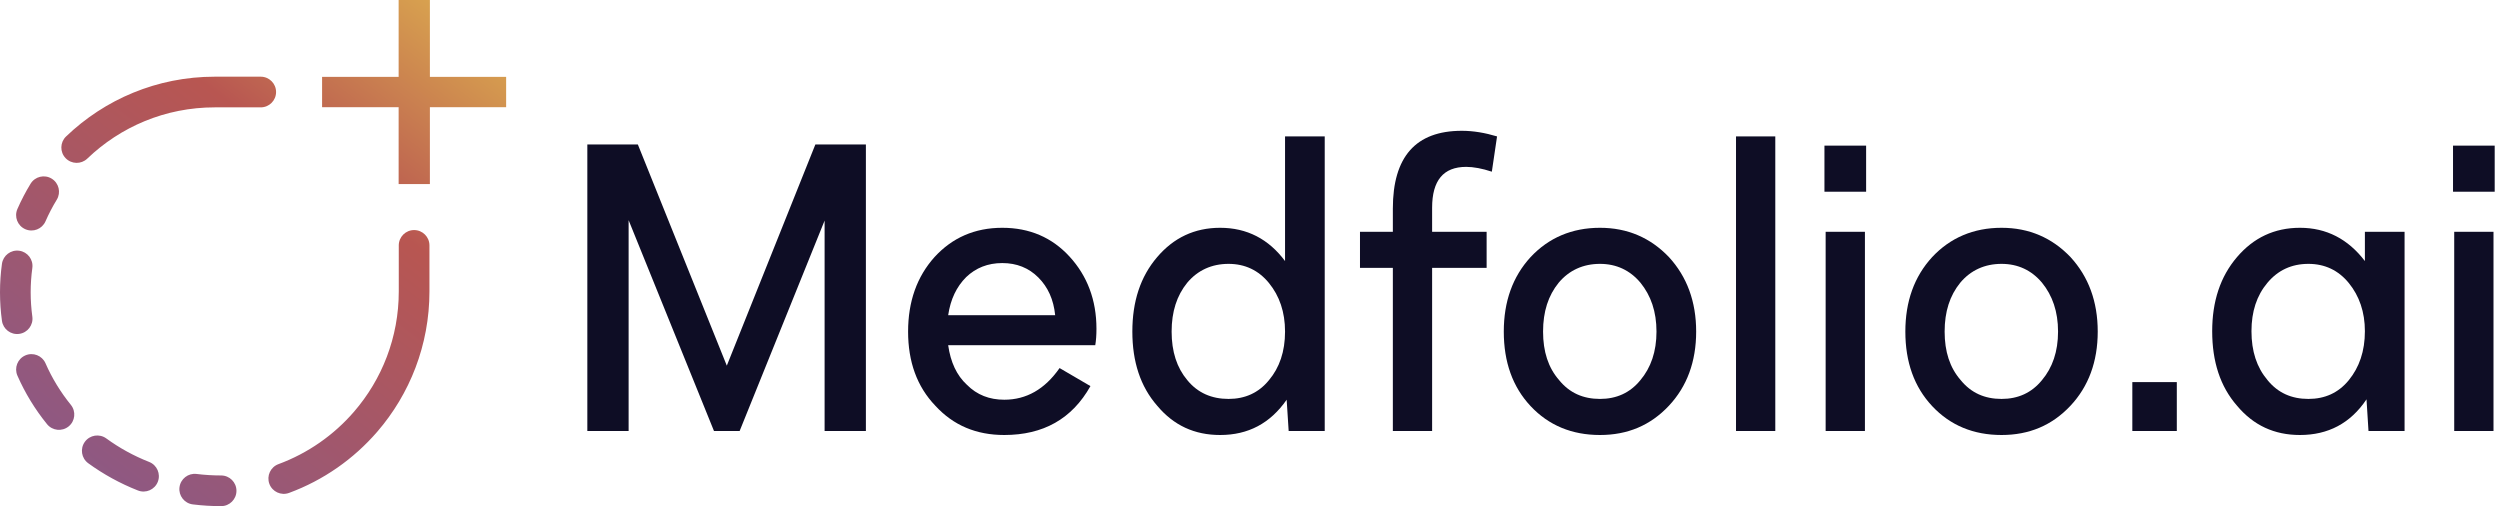 <svg width="163" height="33" viewBox="0 0 163 33" fill="none" xmlns="http://www.w3.org/2000/svg">
<path d="M159.937 12.5V9.495H162.654V12.5H159.937ZM160.015 28.101V15.113H162.576V28.101H160.015Z" fill="#0E0D25"/>
<path d="M144.235 21.594C144.235 19.66 144.758 18.04 145.855 16.76C146.927 15.505 148.286 14.852 149.958 14.852C151.683 14.852 153.094 15.584 154.191 17.021V15.113H156.778V28.101H154.426L154.296 26.036C153.25 27.604 151.787 28.362 149.958 28.362C148.286 28.362 146.927 27.735 145.855 26.454C144.758 25.2 144.235 23.58 144.235 21.594ZM146.796 21.594C146.796 22.9 147.136 23.946 147.841 24.782C148.521 25.618 149.409 26.01 150.507 26.01C151.578 26.01 152.466 25.618 153.146 24.782C153.825 23.946 154.191 22.9 154.191 21.594C154.191 20.34 153.825 19.294 153.146 18.458C152.466 17.622 151.578 17.204 150.507 17.204C149.409 17.204 148.521 17.622 147.841 18.432C147.136 19.268 146.796 20.313 146.796 21.594Z" fill="#0E0D25"/>
<path d="M139.028 28.101V24.913H141.928V28.101H139.028Z" fill="#0E0D25"/>
<path d="M124.229 21.62C124.229 19.66 124.804 18.04 125.979 16.76C127.155 15.505 128.671 14.852 130.5 14.852C132.303 14.852 133.793 15.505 134.995 16.76C136.171 18.04 136.772 19.66 136.772 21.62C136.772 23.58 136.171 25.2 134.995 26.454C133.793 27.735 132.303 28.362 130.5 28.362C128.671 28.362 127.155 27.735 125.979 26.48C124.804 25.226 124.229 23.606 124.229 21.62ZM126.79 21.62C126.79 22.927 127.129 23.972 127.835 24.782C128.514 25.618 129.403 26.01 130.5 26.01C131.572 26.01 132.46 25.618 133.139 24.782C133.819 23.972 134.185 22.927 134.185 21.62C134.185 20.313 133.819 19.268 133.139 18.432C132.46 17.622 131.572 17.204 130.5 17.204C129.403 17.204 128.488 17.622 127.809 18.432C127.129 19.268 126.79 20.313 126.79 21.62Z" fill="#0E0D25"/>
<path d="M118.954 12.5V9.495H121.671V12.5H118.954ZM119.032 28.101V15.113H121.593V28.101H119.032Z" fill="#0E0D25"/>
<path d="M113.188 28.101V8.894H115.749V28.101H113.188Z" fill="#0E0D25"/>
<path d="M98.047 21.62C98.047 19.66 98.622 18.04 99.797 16.76C100.973 15.505 102.489 14.852 104.318 14.852C106.121 14.852 107.611 15.505 108.813 16.76C109.989 18.04 110.59 19.66 110.59 21.62C110.59 23.58 109.989 25.2 108.813 26.454C107.611 27.735 106.121 28.362 104.318 28.362C102.489 28.362 100.973 27.735 99.797 26.48C98.622 25.226 98.047 23.606 98.047 21.62ZM100.608 21.62C100.608 22.927 100.947 23.972 101.653 24.782C102.332 25.618 103.221 26.01 104.318 26.01C105.39 26.01 106.278 25.618 106.957 24.782C107.637 23.972 108.003 22.927 108.003 21.62C108.003 20.313 107.637 19.268 106.957 18.432C106.278 17.622 105.39 17.204 104.318 17.204C103.221 17.204 102.306 17.622 101.627 18.432C100.947 19.268 100.608 20.313 100.608 21.62Z" fill="#0E0D25"/>
<path d="M88.671 17.465V15.113H90.814V13.598C90.814 10.227 92.303 8.528 95.308 8.528C96.066 8.528 96.824 8.659 97.608 8.894L97.268 11.194C96.641 10.985 96.066 10.88 95.596 10.88C94.106 10.88 93.374 11.769 93.374 13.546V15.113H96.928V17.465H93.374V28.1H90.814V17.465H88.671Z" fill="#0E0D25"/>
<path d="M73.829 21.62C73.829 19.66 74.352 18.04 75.45 16.76C76.521 15.505 77.88 14.852 79.552 14.852C81.303 14.852 82.714 15.584 83.785 17.021V8.894H86.372V28.101H84.021L83.89 26.062C82.819 27.604 81.381 28.362 79.552 28.362C77.88 28.362 76.521 27.735 75.45 26.454C74.352 25.2 73.829 23.58 73.829 21.62ZM76.39 21.62C76.39 22.927 76.73 23.972 77.409 24.782C78.089 25.618 79.004 26.01 80.101 26.01C81.172 26.01 82.061 25.618 82.74 24.782C83.42 23.972 83.785 22.927 83.785 21.62C83.785 20.34 83.42 19.294 82.74 18.458C82.061 17.622 81.172 17.204 80.101 17.204C79.004 17.204 78.089 17.622 77.409 18.432C76.73 19.268 76.39 20.313 76.39 21.62Z" fill="#0E0D25"/>
<path d="M59.208 21.62C59.208 19.66 59.782 18.04 60.932 16.76C62.082 15.505 63.545 14.852 65.348 14.852C67.125 14.852 68.588 15.479 69.738 16.733C70.888 17.988 71.489 19.556 71.489 21.437C71.489 21.855 71.463 22.195 71.411 22.508H61.821C61.977 23.606 62.369 24.468 63.049 25.095C63.702 25.749 64.512 26.062 65.479 26.062C66.916 26.062 68.118 25.383 69.085 23.998L71.097 25.174C69.895 27.317 68.014 28.362 65.479 28.362C63.65 28.362 62.16 27.735 60.984 26.454C59.782 25.2 59.208 23.58 59.208 21.62ZM61.821 20.549H68.797C68.693 19.529 68.327 18.719 67.7 18.092C67.073 17.465 66.289 17.152 65.348 17.152C64.407 17.152 63.624 17.465 62.996 18.066C62.369 18.693 61.977 19.503 61.821 20.549Z" fill="#0E0D25"/>
<path d="M38.294 28.101V9.417H41.587L47.388 23.841L53.163 9.417H56.456V28.101H53.764V14.382L48.224 28.101H46.552L40.986 14.356V28.101H38.294Z" fill="#0E0D25"/>
<path fill-rule="evenodd" clip-rule="evenodd" d="M21 6.99V5.01H25.991V0H28.029V5.01H33V6.99H28.029V12H25.991V6.99H21ZM14 7C10.775 7 7.849 8.271 5.692 10.341C5.294 10.723 4.661 10.71 4.278 10.312C3.896 9.913 3.909 9.28 4.308 8.898C6.822 6.485 10.239 5 14 5H17C17.552 5 18 5.448 18 6C18 6.552 17.552 7 17 7H14ZM27 15C27.552 15 28 15.448 28 16V19C28 22.499 26.715 25.7 24.593 28.154C23.06 29.926 21.089 31.311 18.846 32.138C18.328 32.329 17.753 32.064 17.562 31.546C17.371 31.028 17.636 30.453 18.154 30.262C20.074 29.553 21.764 28.367 23.08 26.846C24.9 24.742 26 22 26 19V16C26 15.448 26.448 15 27 15ZM3.701 13.021C3.989 12.55 3.84 11.934 3.368 11.646C2.897 11.359 2.282 11.508 1.994 11.979C1.672 12.507 1.384 13.057 1.135 13.627C0.913 14.133 1.144 14.723 1.65 14.944C2.156 15.166 2.745 14.935 2.967 14.429C3.18 13.943 3.425 13.473 3.701 13.021ZM2.108 17.474C2.183 16.927 1.801 16.423 1.254 16.348C0.707 16.272 0.202 16.655 0.127 17.202C0.043 17.809 0 18.429 0 19.058C0 19.687 0.043 20.307 0.127 20.915C0.202 21.462 0.707 21.845 1.254 21.769C1.801 21.694 2.184 21.189 2.108 20.642C2.037 20.124 2 19.595 2 19.058C2 18.52 2.037 17.992 2.108 17.474ZM2.968 23.688C2.746 23.182 2.156 22.951 1.65 23.173C1.145 23.394 0.914 23.984 1.135 24.49C1.635 25.632 2.288 26.695 3.067 27.656C3.415 28.085 4.045 28.151 4.474 27.803C4.903 27.455 4.968 26.825 4.62 26.396C3.952 25.572 3.394 24.662 2.968 23.688ZM6.93 28.585C6.483 28.26 5.858 28.359 5.533 28.805C5.208 29.252 5.306 29.877 5.752 30.202C6.742 30.922 7.829 31.522 8.993 31.979C9.507 32.181 10.087 31.928 10.289 31.414C10.491 30.9 10.238 30.32 9.724 30.118C8.72 29.723 7.782 29.206 6.93 28.585ZM12.817 30.902C12.269 30.834 11.77 31.224 11.702 31.772C11.634 32.32 12.024 32.819 12.572 32.887C13.176 32.962 13.792 33 14.417 33C14.969 33 15.417 32.552 15.417 32C15.417 31.448 14.969 31 14.417 31C13.874 31 13.341 30.967 12.817 30.902Z" fill="url(#paint0_linear_6_36)"/>
<defs>
<linearGradient id="paint0_linear_6_36" x1="32.891" y1="4.83575e-07" x2="1.073" y2="41.586" gradientUnits="userSpaceOnUse">
<stop stop-color="#DFB24E"/>
<stop offset="0.31" stop-color="#B85651"/>
<stop offset="0.855" stop-color="#87598B"/>
<stop offset="1" stop-color="#353F48"/>
</linearGradient>
</defs>
</svg>
